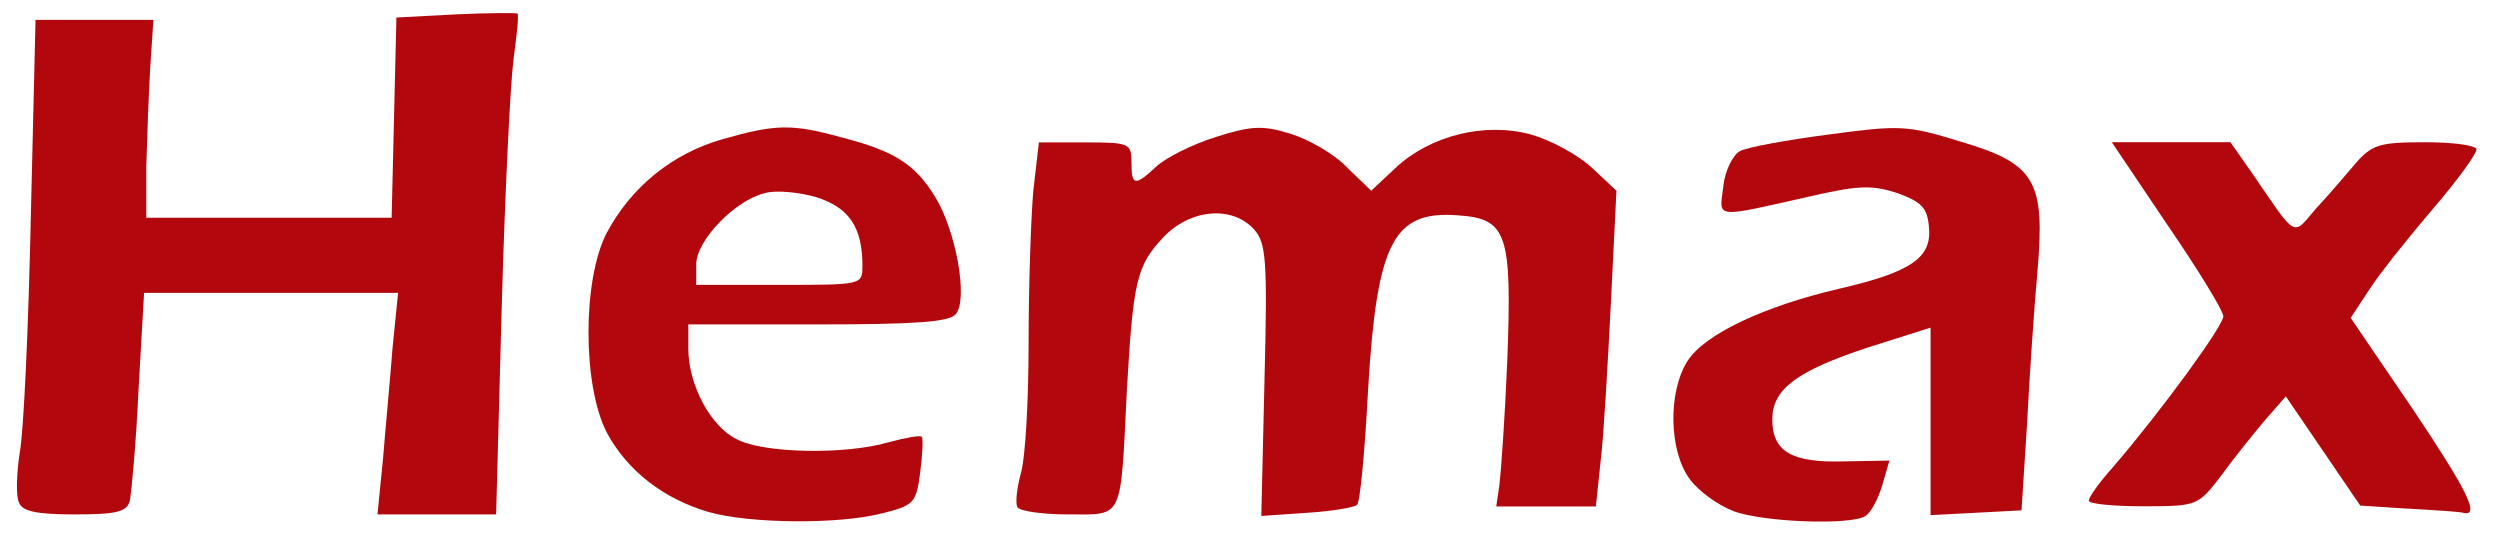 <?xml version="1.0" encoding="utf-8"?>
<!DOCTYPE svg PUBLIC "-//W3C//DTD SVG 1.0//EN" "http://www.w3.org/TR/2001/REC-SVG-20010904/DTD/svg10.dtd">
<svg version="1.0" xmlns="http://www.w3.org/2000/svg" width="41.8mm" height="9mm" viewBox="0 0 41.8 9" preserveAspectRatio="xMidYMid meet">
 <g fill="#b2080d">
  <path d="M11.840 8.559 c-0.754 -0.225 -1.349 -0.688 -1.693 -1.323 -0.410 -0.794 -0.410 -2.566 0 -3.347 0.410 -0.767 1.098 -1.323 1.931 -1.561 0.886 -0.251 1.151 -0.265 2.011 -0.026 0.873 0.225 1.217 0.450 1.548 0.992 0.344 0.556 0.556 1.707 0.344 1.958 -0.106 0.132 -0.675 0.172 -2.302 0.172 l-2.170 0 0 0.410 c0 0.595 0.370 1.296 0.807 1.508 0.437 0.238 1.812 0.265 2.540 0.053 0.291 -0.079 0.529 -0.119 0.556 -0.093 0.026 0.026 0.013 0.291 -0.026 0.595 -0.066 0.516 -0.106 0.556 -0.648 0.688 -0.714 0.185 -2.209 0.172 -2.897 -0.026z m2.580 -4.114 c0 -0.648 -0.225 -0.979 -0.781 -1.151 -0.278 -0.079 -0.661 -0.119 -0.847 -0.066 -0.503 0.119 -1.151 0.794 -1.151 1.191 l0 0.344 1.389 0 c1.389 0 1.389 0 1.389 -0.317z"/>
  <path d="M28.985 8.546 c-0.251 -0.093 -0.582 -0.331 -0.728 -0.529 -0.357 -0.476 -0.370 -1.468 -0.040 -1.984 0.291 -0.450 1.283 -0.913 2.527 -1.204 1.204 -0.278 1.561 -0.516 1.508 -1.032 -0.026 -0.331 -0.132 -0.423 -0.529 -0.569 -0.410 -0.132 -0.635 -0.132 -1.389 0.040 -1.707 0.384 -1.587 0.397 -1.521 -0.146 0.026 -0.265 0.159 -0.529 0.278 -0.595 0.119 -0.066 0.781 -0.185 1.482 -0.278 1.191 -0.159 1.310 -0.159 2.209 0.119 1.257 0.370 1.416 0.661 1.283 2.183 -0.053 0.595 -0.132 1.733 -0.172 2.527 l-0.093 1.455 -0.754 0.040 -0.767 0.040 0 -1.574 0 -1.561 -1.045 0.331 c-1.204 0.397 -1.601 0.701 -1.601 1.204 0 0.542 0.331 0.728 1.204 0.701 l0.754 -0.013 -0.119 0.410 c-0.066 0.225 -0.185 0.450 -0.278 0.516 -0.251 0.159 -1.693 0.106 -2.209 -0.079z"/>
  <path d="M0.317 8.401 c-0.053 -0.106 -0.040 -0.489 0.013 -0.833 0.066 -0.344 0.146 -2.103 0.185 -3.929 l0.079 -3.307 0.979 0 0.992 0 -0.053 0.794 c-0.026 0.437 -0.053 1.177 -0.066 1.654 l0 0.860 2.051 0 2.051 0 0.040 -1.680 0.040 -1.667 0.992 -0.053 c0.556 -0.026 1.019 -0.026 1.032 -0.013 0.026 0.026 -0.013 0.370 -0.066 0.767 -0.053 0.397 -0.146 2.275 -0.198 4.167 l-0.093 3.440 -0.992 0 -0.992 0 0.093 -0.926 c0.040 -0.503 0.119 -1.336 0.159 -1.852 l0.093 -0.926 -2.117 0 -2.130 0 -0.093 1.627 c-0.040 0.886 -0.119 1.720 -0.146 1.852 -0.053 0.185 -0.225 0.225 -0.926 0.225 -0.635 0 -0.873 -0.053 -0.926 -0.198z"/>
  <path d="M17.013 8.480 c-0.040 -0.053 -0.013 -0.304 0.053 -0.556 0.079 -0.251 0.132 -1.230 0.132 -2.183 0 -0.952 0.040 -2.103 0.079 -2.553 l0.093 -0.807 0.767 0 c0.741 0 0.781 0.013 0.781 0.331 0 0.397 0.053 0.410 0.423 0.066 0.159 -0.146 0.609 -0.370 0.992 -0.489 0.582 -0.185 0.781 -0.198 1.244 -0.053 0.304 0.093 0.741 0.344 0.952 0.569 l0.397 0.384 0.410 -0.384 c0.582 -0.542 1.495 -0.767 2.262 -0.556 0.331 0.093 0.794 0.344 1.019 0.556 l0.410 0.384 -0.093 1.879 c-0.053 1.032 -0.119 2.223 -0.172 2.646 l-0.079 0.754 -0.833 0 -0.833 0 0.053 -0.357 c0.026 -0.212 0.093 -1.138 0.132 -2.090 0.079 -2.117 0 -2.368 -0.833 -2.421 -1.072 -0.079 -1.349 0.450 -1.495 2.924 -0.053 1.005 -0.132 1.879 -0.185 1.918 -0.040 0.040 -0.410 0.106 -0.833 0.132 l-0.767 0.053 0.053 -2.262 c0.053 -2.037 0.026 -2.302 -0.172 -2.527 -0.370 -0.410 -1.072 -0.344 -1.521 0.132 -0.450 0.476 -0.503 0.741 -0.609 2.580 -0.106 2.170 -0.053 2.051 -0.979 2.051 -0.423 0 -0.807 -0.053 -0.847 -0.119z"/>
  <path d="M40.270 8.506 l-0.807 -0.053 -0.622 -0.913 -0.622 -0.913 -0.370 0.423 c-0.198 0.238 -0.529 0.648 -0.728 0.926 -0.370 0.476 -0.384 0.489 -1.283 0.489 -0.503 0 -0.913 -0.040 -0.913 -0.093 0 -0.066 0.185 -0.317 0.410 -0.569 0.807 -0.939 1.839 -2.355 1.839 -2.514 0 -0.093 -0.423 -0.781 -0.939 -1.535 l-0.926 -1.376 0.992 0 0.992 0 0.370 0.529 c0.754 1.098 0.661 1.045 1.058 0.582 0.212 -0.225 0.503 -0.569 0.661 -0.754 0.278 -0.317 0.397 -0.357 1.164 -0.357 0.476 0 0.860 0.053 0.860 0.119 0 0.079 -0.317 0.516 -0.714 0.979 -0.397 0.463 -0.873 1.058 -1.058 1.336 l-0.331 0.503 1.045 1.535 c0.913 1.363 1.138 1.812 0.820 1.720 -0.053 -0.013 -0.450 -0.040 -0.900 -0.066z"/>
 </g>
</svg>